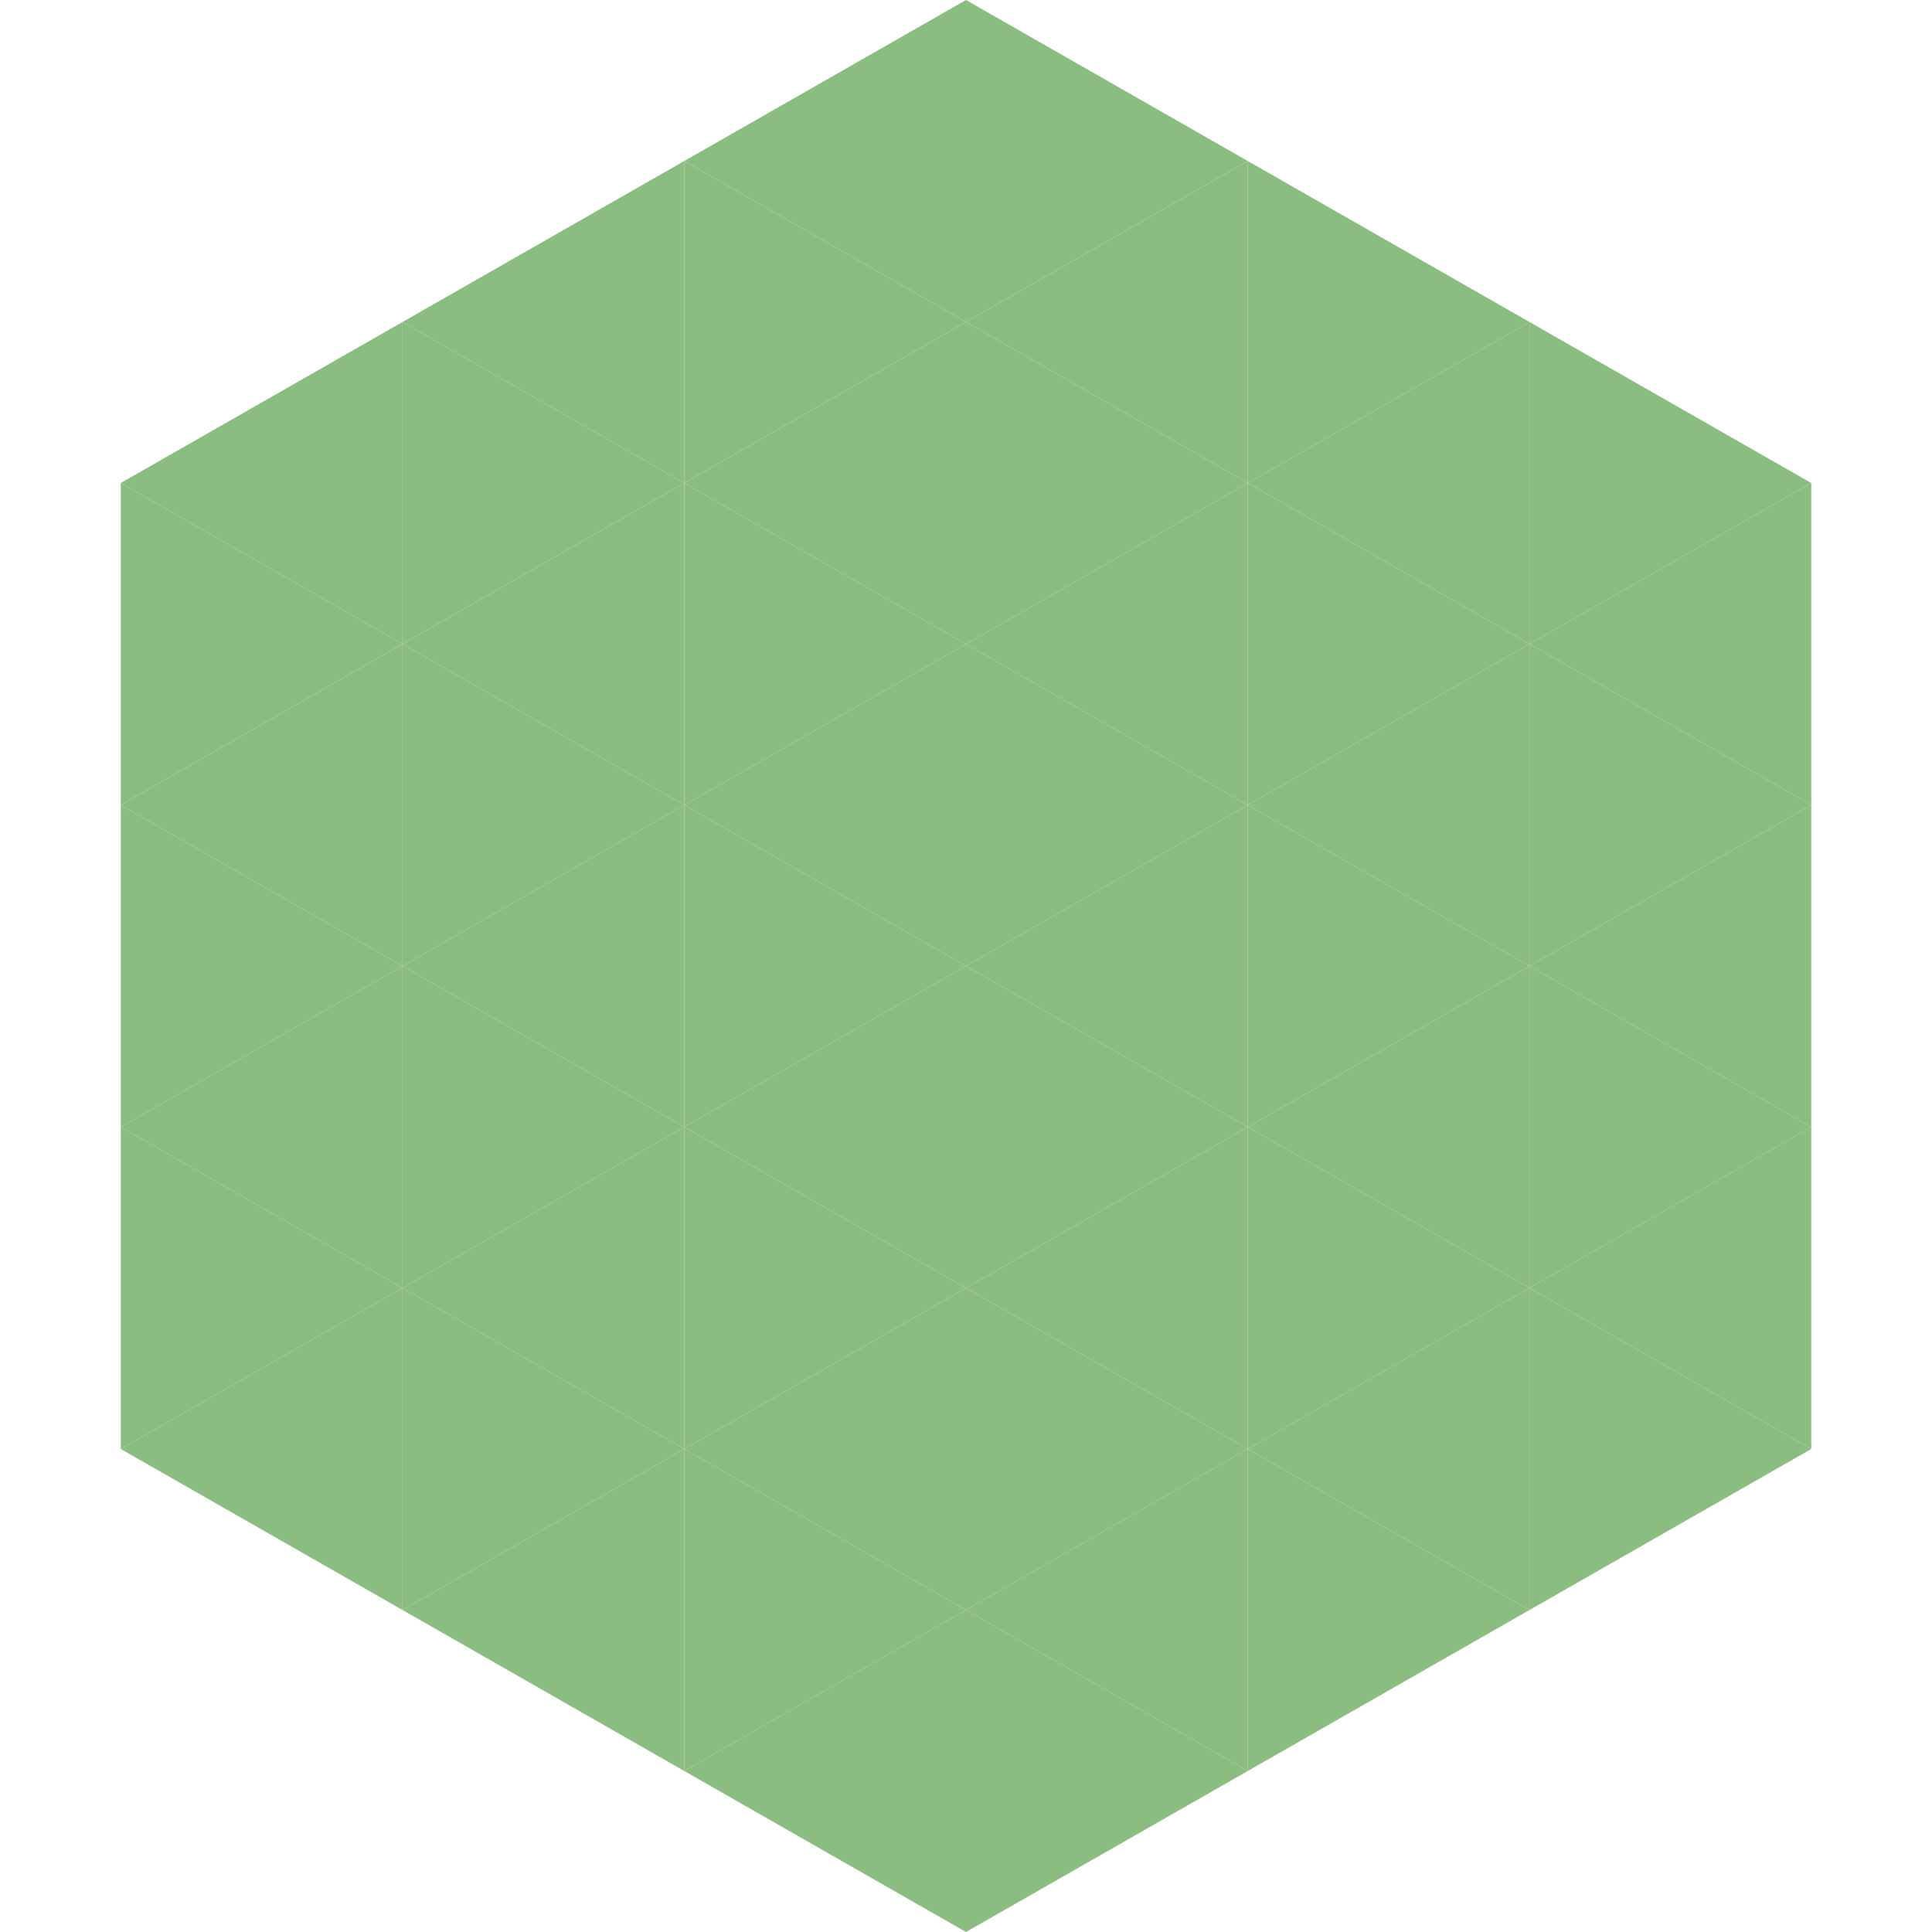 <?xml version="1.0"?>
<!-- Generated by SVGo -->
<svg width="240" height="240"
     xmlns="http://www.w3.org/2000/svg"
     xmlns:xlink="http://www.w3.org/1999/xlink">
<polygon points="50,40 15,60 50,80" style="fill:rgb(139,189,129)" />
<polygon points="190,40 225,60 190,80" style="fill:rgb(139,189,129)" />
<polygon points="15,60 50,80 15,100" style="fill:rgb(139,189,129)" />
<polygon points="225,60 190,80 225,100" style="fill:rgb(139,189,129)" />
<polygon points="50,80 15,100 50,120" style="fill:rgb(139,189,129)" />
<polygon points="190,80 225,100 190,120" style="fill:rgb(139,189,129)" />
<polygon points="15,100 50,120 15,140" style="fill:rgb(139,189,129)" />
<polygon points="225,100 190,120 225,140" style="fill:rgb(139,189,129)" />
<polygon points="50,120 15,140 50,160" style="fill:rgb(139,189,129)" />
<polygon points="190,120 225,140 190,160" style="fill:rgb(139,189,129)" />
<polygon points="15,140 50,160 15,180" style="fill:rgb(139,189,129)" />
<polygon points="225,140 190,160 225,180" style="fill:rgb(139,189,129)" />
<polygon points="50,160 15,180 50,200" style="fill:rgb(139,189,129)" />
<polygon points="190,160 225,180 190,200" style="fill:rgb(139,189,129)" />
<polygon points="15,180 50,200 15,220" style="fill:rgb(255,255,255); fill-opacity:0" />
<polygon points="225,180 190,200 225,220" style="fill:rgb(255,255,255); fill-opacity:0" />
<polygon points="50,0 85,20 50,40" style="fill:rgb(255,255,255); fill-opacity:0" />
<polygon points="190,0 155,20 190,40" style="fill:rgb(255,255,255); fill-opacity:0" />
<polygon points="85,20 50,40 85,60" style="fill:rgb(139,189,129)" />
<polygon points="155,20 190,40 155,60" style="fill:rgb(139,189,129)" />
<polygon points="50,40 85,60 50,80" style="fill:rgb(139,189,129)" />
<polygon points="190,40 155,60 190,80" style="fill:rgb(139,189,129)" />
<polygon points="85,60 50,80 85,100" style="fill:rgb(139,189,129)" />
<polygon points="155,60 190,80 155,100" style="fill:rgb(139,189,129)" />
<polygon points="50,80 85,100 50,120" style="fill:rgb(139,189,129)" />
<polygon points="190,80 155,100 190,120" style="fill:rgb(139,189,129)" />
<polygon points="85,100 50,120 85,140" style="fill:rgb(139,189,129)" />
<polygon points="155,100 190,120 155,140" style="fill:rgb(139,189,129)" />
<polygon points="50,120 85,140 50,160" style="fill:rgb(139,189,129)" />
<polygon points="190,120 155,140 190,160" style="fill:rgb(139,189,129)" />
<polygon points="85,140 50,160 85,180" style="fill:rgb(139,189,129)" />
<polygon points="155,140 190,160 155,180" style="fill:rgb(139,189,129)" />
<polygon points="50,160 85,180 50,200" style="fill:rgb(139,189,129)" />
<polygon points="190,160 155,180 190,200" style="fill:rgb(139,189,129)" />
<polygon points="85,180 50,200 85,220" style="fill:rgb(139,189,129)" />
<polygon points="155,180 190,200 155,220" style="fill:rgb(139,189,129)" />
<polygon points="120,0 85,20 120,40" style="fill:rgb(139,189,129)" />
<polygon points="120,0 155,20 120,40" style="fill:rgb(139,189,129)" />
<polygon points="85,20 120,40 85,60" style="fill:rgb(139,189,129)" />
<polygon points="155,20 120,40 155,60" style="fill:rgb(139,189,129)" />
<polygon points="120,40 85,60 120,80" style="fill:rgb(139,189,129)" />
<polygon points="120,40 155,60 120,80" style="fill:rgb(139,189,129)" />
<polygon points="85,60 120,80 85,100" style="fill:rgb(139,189,129)" />
<polygon points="155,60 120,80 155,100" style="fill:rgb(139,189,129)" />
<polygon points="120,80 85,100 120,120" style="fill:rgb(139,189,129)" />
<polygon points="120,80 155,100 120,120" style="fill:rgb(139,189,129)" />
<polygon points="85,100 120,120 85,140" style="fill:rgb(139,189,129)" />
<polygon points="155,100 120,120 155,140" style="fill:rgb(139,189,129)" />
<polygon points="120,120 85,140 120,160" style="fill:rgb(139,189,129)" />
<polygon points="120,120 155,140 120,160" style="fill:rgb(139,189,129)" />
<polygon points="85,140 120,160 85,180" style="fill:rgb(139,189,129)" />
<polygon points="155,140 120,160 155,180" style="fill:rgb(139,189,129)" />
<polygon points="120,160 85,180 120,200" style="fill:rgb(139,189,129)" />
<polygon points="120,160 155,180 120,200" style="fill:rgb(139,189,129)" />
<polygon points="85,180 120,200 85,220" style="fill:rgb(139,189,129)" />
<polygon points="155,180 120,200 155,220" style="fill:rgb(139,189,129)" />
<polygon points="120,200 85,220 120,240" style="fill:rgb(139,189,129)" />
<polygon points="120,200 155,220 120,240" style="fill:rgb(139,189,129)" />
<polygon points="85,220 120,240 85,260" style="fill:rgb(255,255,255); fill-opacity:0" />
<polygon points="155,220 120,240 155,260" style="fill:rgb(255,255,255); fill-opacity:0" />
</svg>
